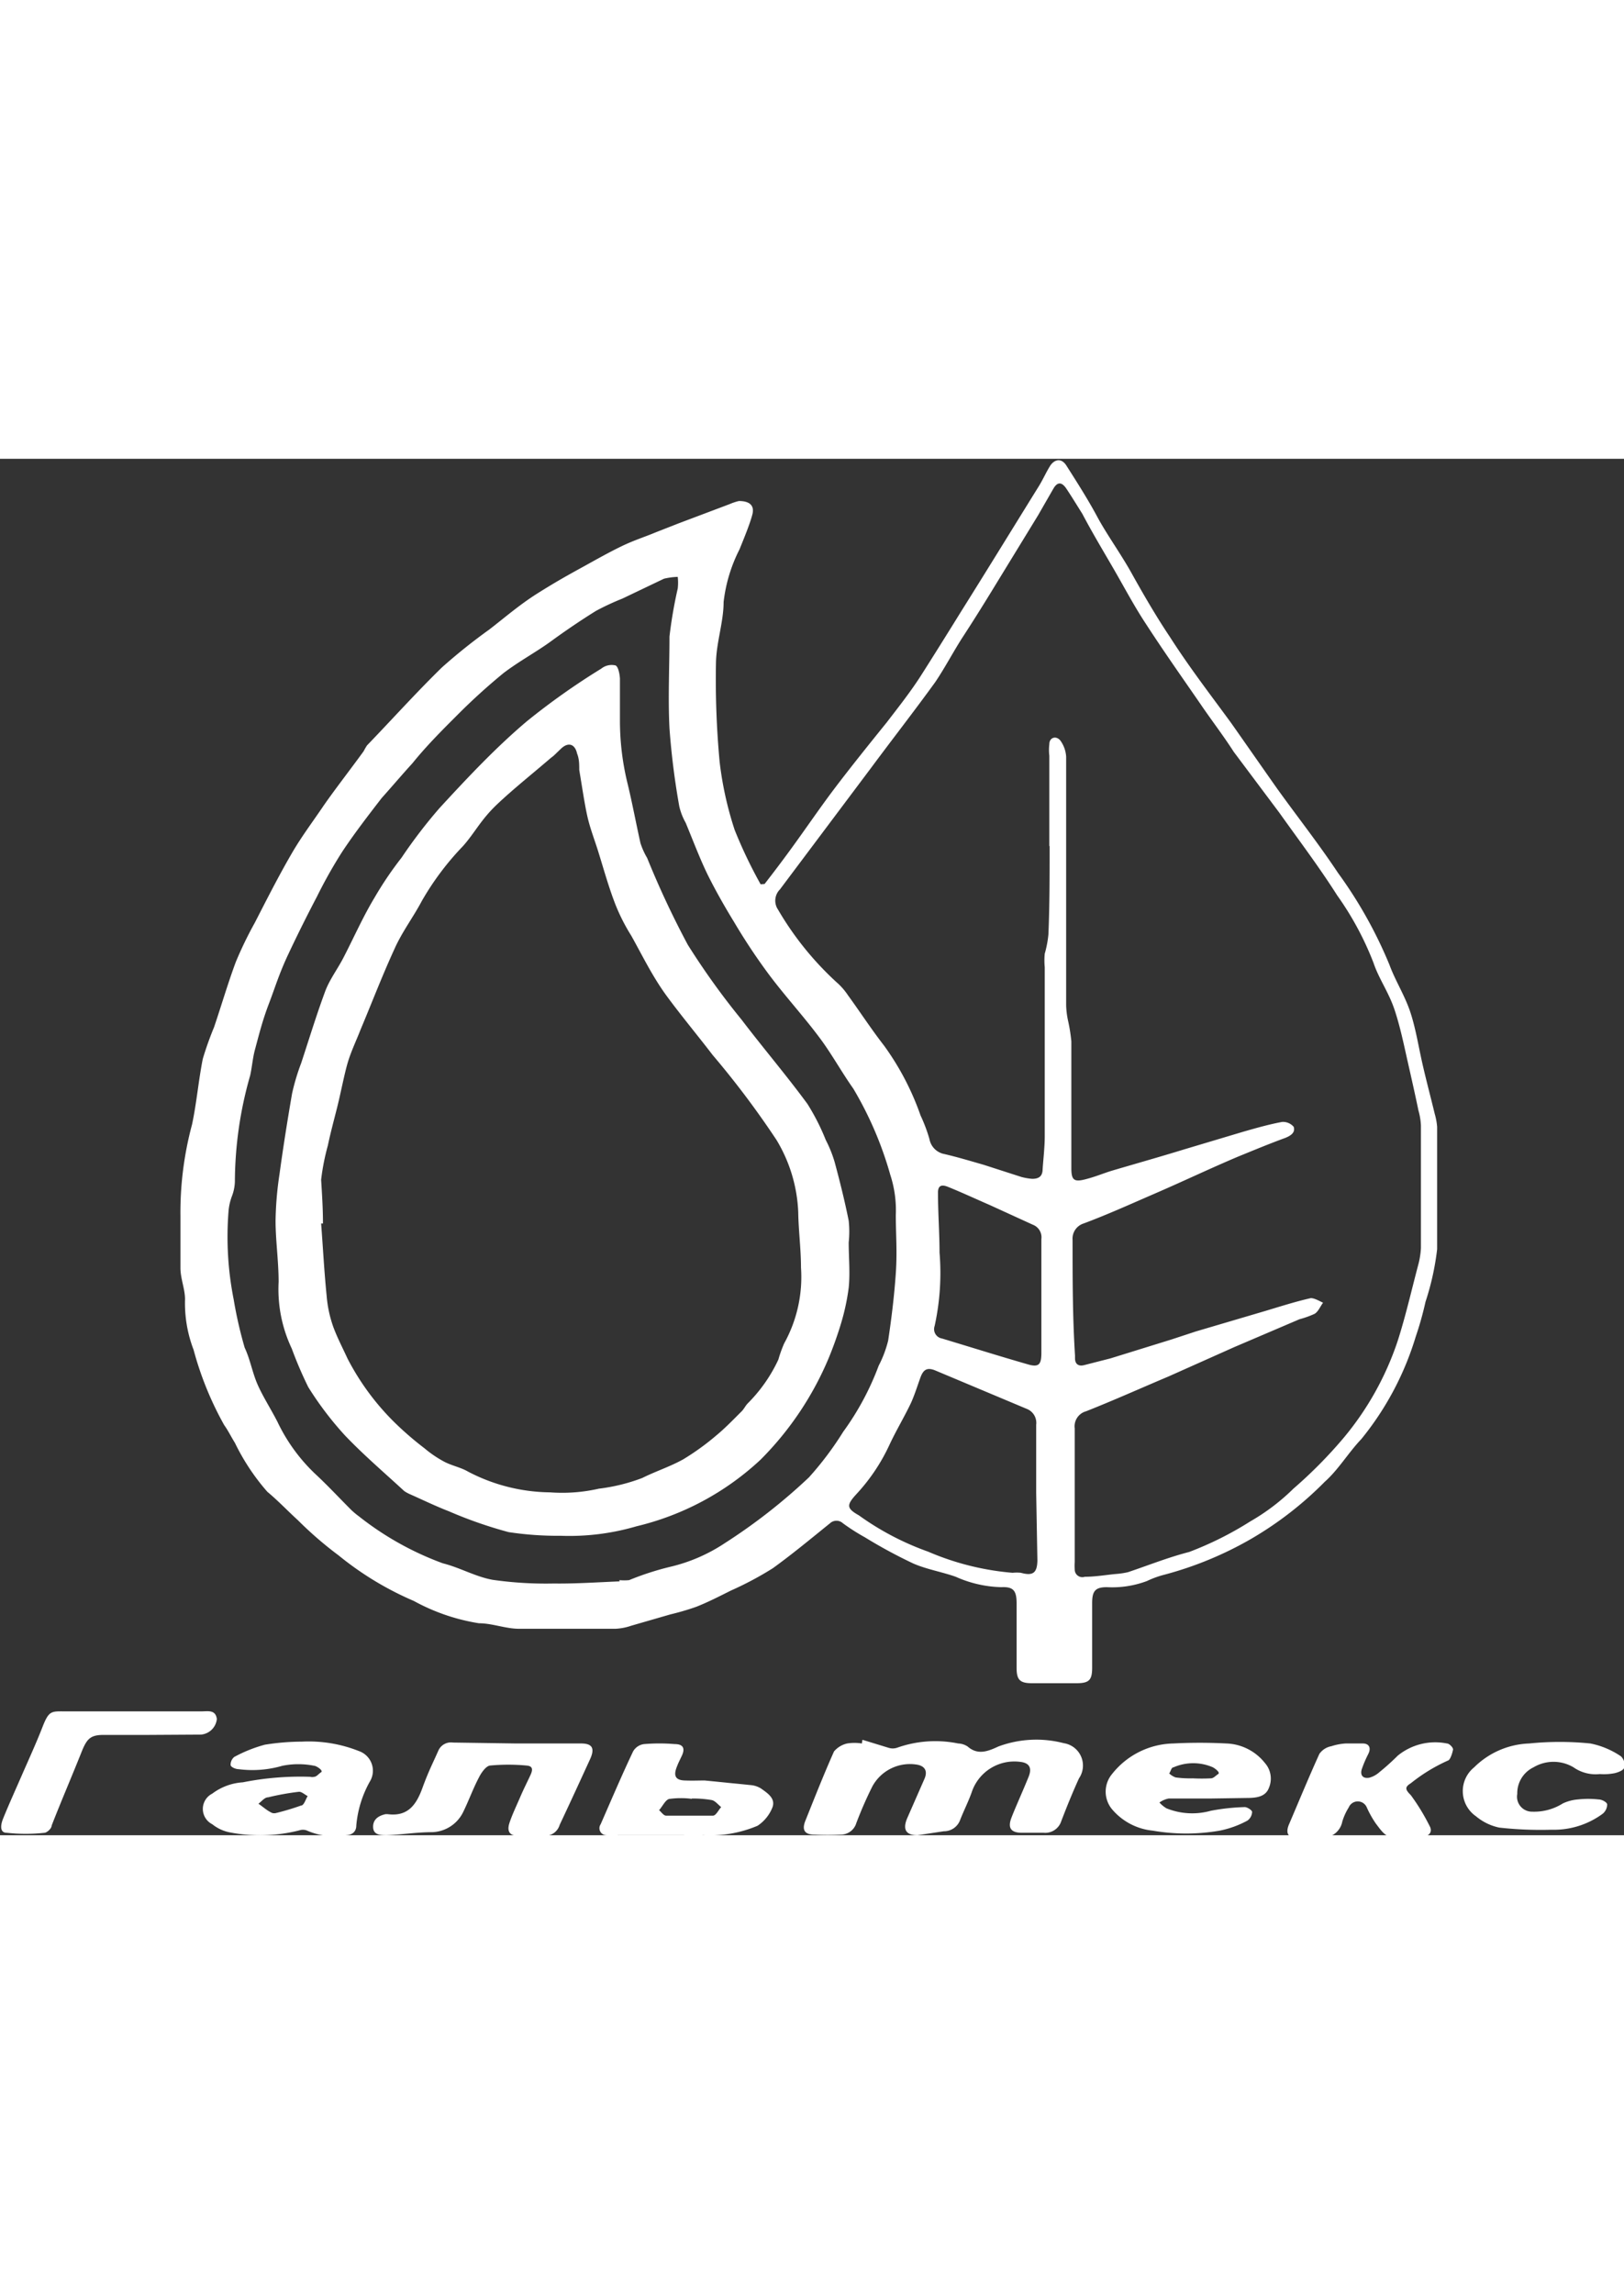 <svg xmlns="http://www.w3.org/2000/svg" height="75"  viewBox="0 0 53.1 45">
<rect x="0" y="0" width="53.1" height="45" fill="#333333" stroke="none"/>
<g fill="#ffffff" fill-rule="evenodd">
<path d="M25,13.9c.28-.36.56-.73.83-1.1.49-.67.95-1.35,1.44-2S28.41,9.34,29,8.61c.39-.51.78-1,1.13-1.55S31,5.68,31.42,5c.86-1.37,1.7-2.74,2.55-4.11.13-.21.23-.44.36-.65s.37-.3.55,0c.35.55.7,1.1,1,1.66S36.65,3.11,37,3.74s.8,1.41,1.25,2.08c.64,1,1.32,1.88,2,2.81.5.71,1,1.43,1.5,2.14.66.92,1.37,1.82,2,2.77a14.46,14.46,0,0,1,1.68,3c.19.52.5,1,.68,1.54s.27,1.13.4,1.7.27,1.09.4,1.63a2.17,2.17,0,0,1,.08.43c0,1.33,0,2.66,0,4a8.69,8.69,0,0,1-.38,1.72,10.65,10.65,0,0,1-.32,1.14,9.76,9.76,0,0,1-1.78,3.35c-.42.44-.75,1-1.19,1.39a11.53,11.53,0,0,1-2.41,1.87,11.66,11.66,0,0,1-2.83,1.17,3.1,3.1,0,0,0-.58.21,3.24,3.24,0,0,1-1.31.2c-.38,0-.48.13-.48.52,0,.7,0,1.41,0,2.11,0,.41-.1.51-.51.51H33.74c-.39,0-.5-.11-.5-.5,0-.7,0-1.41,0-2.11,0-.41-.1-.55-.5-.53a3.86,3.86,0,0,1-1.49-.34c-.45-.16-.94-.24-1.38-.43a16.26,16.26,0,0,1-1.59-.86,6.76,6.76,0,0,1-.72-.46.31.31,0,0,0-.42,0c-.62.5-1.22,1-1.87,1.47A10.84,10.84,0,0,1,23.9,37c-.38.19-.75.38-1.13.53a8.29,8.29,0,0,1-.85.25l-1.28.37a1.84,1.84,0,0,1-.51.1c-1.05,0-2.11,0-3.16,0-.44,0-.87-.18-1.31-.18a6.56,6.56,0,0,1-2.13-.73,10.29,10.29,0,0,1-2.46-1.49A12.14,12.14,0,0,1,9.74,34.7c-.33-.3-.64-.63-1-.93a7.17,7.17,0,0,1-1.06-1.6c-.12-.19-.22-.4-.35-.58a10.71,10.71,0,0,1-1-2.46,4.25,4.25,0,0,1-.28-1.65c0-.33-.14-.65-.15-1,0-.57,0-1.15,0-1.72a11.07,11.07,0,0,1,.38-3c.15-.71.21-1.43.35-2.14A10.58,10.58,0,0,1,7,18.58c.24-.71.45-1.43.71-2.13a12.56,12.56,0,0,1,.62-1.28c.39-.76.78-1.53,1.21-2.27.3-.52.66-1,1-1.5s.9-1.22,1.35-1.84A2.14,2.14,0,0,1,12,9.37c.82-.85,1.61-1.73,2.45-2.55A18.7,18.7,0,0,1,16,5.58c.53-.41,1-.82,1.59-1.19s.95-.57,1.44-.84.84-.47,1.27-.68.77-.31,1.15-.47l.74-.29,1.67-.63a1.76,1.76,0,0,1,.3-.1c.33,0,.52.13.44.44s-.27.77-.42,1.14a5.06,5.06,0,0,0-.52,1.72c0,.66-.24,1.32-.25,2a29.06,29.06,0,0,0,.12,3.23,11.29,11.29,0,0,0,.49,2.22,15.25,15.25,0,0,0,.85,1.78Zm9.31-1.24h0V9.71a1.58,1.58,0,0,1,0-.38c0-.22.22-.29.36-.12a1,1,0,0,1,.19.53c0,2.7,0,5.41,0,8.12a2.73,2.73,0,0,0,.06.5,5.5,5.5,0,0,1,.11.69c0,1.38,0,2.76,0,4.14,0,.38.08.46.44.37s.6-.2.9-.29c.78-.23,1.56-.45,2.34-.69L40.65,22c.42-.12.84-.24,1.27-.32a.46.46,0,0,1,.38.16c.06.19-.1.29-.27.36-.52.19-1,.39-1.54.61-.9.38-1.78.8-2.68,1.19s-1.58.7-2.38,1a.52.52,0,0,0-.36.54c0,1.26,0,2.52.08,3.78v.09c0,.18.11.27.3.22l.86-.22,2-.62.79-.26,2.27-.67c.5-.15,1-.31,1.49-.42.12,0,.27.09.4.15-.09.12-.15.28-.27.36a3,3,0,0,1-.5.18l-2.13.91L38.21,30c-.9.38-1.79.78-2.7,1.14a.51.51,0,0,0-.37.56c0,1.46,0,2.91,0,4.37a1.93,1.93,0,0,0,0,.24.25.25,0,0,0,.33.24c.34,0,.69-.06,1-.09a2.7,2.7,0,0,0,.41-.06c.66-.22,1.3-.48,2-.66a11,11,0,0,0,2-1,6.9,6.9,0,0,0,1.41-1.07A14.92,14.92,0,0,0,43.94,32a9.74,9.74,0,0,0,1.76-3.16c.26-.81.45-1.65.67-2.48a2.62,2.62,0,0,0,.09-.56v-4a2.09,2.09,0,0,0-.08-.49c-.11-.53-.23-1.06-.35-1.59s-.25-1.17-.44-1.73-.51-1-.68-1.51a10,10,0,0,0-1.19-2.21c-.59-.93-1.25-1.8-1.89-2.7L40.34,9.58C40,9.05,39.6,8.53,39.24,8c-.6-.87-1.2-1.72-1.77-2.6-.39-.59-.72-1.22-1.08-1.84s-.69-1.17-1-1.76c-.17-.27-.34-.55-.52-.82s-.32-.19-.43,0l-.5.87-1.53,2.5c-.3.49-.62,1-.92,1.46s-.58,1-.91,1.49c-.68.94-1.39,1.85-2.08,2.78l-3,4a.52.52,0,0,0-.06.66,10.15,10.15,0,0,0,1.91,2.37,2.1,2.1,0,0,1,.37.42c.4.55.77,1.12,1.19,1.66a8.85,8.85,0,0,1,1.19,2.28,5.08,5.08,0,0,1,.29.77.61.61,0,0,0,.49.49c.43.1.86.23,1.28.35l1.24.4a2,2,0,0,0,.35.06c.2,0,.33-.07.34-.29s.07-.73.07-1.09c0-1.85,0-3.69,0-5.54a2.28,2.28,0,0,1,0-.44,3.5,3.5,0,0,0,.12-.63C34.32,14.6,34.32,13.63,34.32,12.66Zm-14.06,24v0a1.64,1.64,0,0,0,.32,0,9.24,9.24,0,0,1,1.32-.43,5.49,5.49,0,0,0,1.81-.78,18.63,18.63,0,0,0,2.75-2.15,10.54,10.54,0,0,0,1.12-1.49,9,9,0,0,0,1.16-2.16,3.72,3.72,0,0,0,.31-.82c.11-.73.2-1.47.25-2.2s0-1.27,0-1.91a3.71,3.71,0,0,0-.18-1.31,11.71,11.71,0,0,0-1.21-2.82c-.39-.55-.72-1.16-1.13-1.7-.54-.72-1.15-1.38-1.68-2.1A19.63,19.63,0,0,1,24,15.14c-.3-.49-.59-1-.84-1.5s-.5-1.16-.74-1.74a2,2,0,0,1-.21-.54,24.67,24.67,0,0,1-.32-2.55c-.05-1,0-2,0-3a14.74,14.74,0,0,1,.27-1.57,1.69,1.69,0,0,0,0-.38,2.22,2.22,0,0,0-.45.06l-1.36.65a8.42,8.42,0,0,0-.86.4c-.5.31-1,.65-1.48,1S17,6.6,16.47,7a20.18,20.18,0,0,0-1.53,1.39c-.51.51-1,1-1.46,1.57-.33.36-.65.74-1,1.13-.44.57-.88,1.14-1.28,1.74a15.31,15.31,0,0,0-.83,1.47c-.33.63-.65,1.27-.95,1.91S9,17.27,8.79,17.82s-.32,1-.46,1.52c-.07.27-.09.55-.15.82a12.71,12.71,0,0,0-.5,3.47,1.45,1.45,0,0,1-.09.46,1.82,1.82,0,0,0-.12.54,10.52,10.52,0,0,0,.17,2.85A13.74,13.74,0,0,0,8,29.06c.18.38.25.81.42,1.2s.44.81.65,1.22a5.74,5.74,0,0,0,1.23,1.7c.41.38.79.79,1.18,1.18a2.52,2.52,0,0,0,.25.21,9.92,9.92,0,0,0,2.75,1.54c.56.14,1.07.44,1.63.54a12.26,12.26,0,0,0,2,.12C18.8,36.78,19.53,36.73,20.26,36.7Zm13.63-2.86h0V31.58a.49.49,0,0,0-.31-.52l-3-1.26c-.28-.11-.39,0-.48.25s-.19.57-.31.83c-.22.46-.48.89-.69,1.34A6.17,6.17,0,0,1,28,33.85c-.32.35-.33.46.08.69a9.1,9.1,0,0,0,2.27,1.19,8.82,8.82,0,0,0,2.76.69,1.28,1.28,0,0,1,.27,0c.4.11.53,0,.54-.4Zm.17-6.46V25.51a.44.44,0,0,0-.28-.47l-1.4-.64c-.46-.2-.91-.41-1.38-.6-.25-.1-.33,0-.32.23,0,.64.05,1.28.05,1.92a8.08,8.08,0,0,1-.16,2.4.31.31,0,0,0,.24.41c.93.28,1.85.57,2.79.84.39.12.46,0,.46-.38Z"/><path class="cls-1" d="M28.2,41.88l.85.26a.45.45,0,0,0,.28,0,3.74,3.74,0,0,1,2-.14.6.6,0,0,1,.31.1c.32.28.64.17,1,0a3.56,3.56,0,0,1,2.14-.11.74.74,0,0,1,.5,1.15c-.21.46-.4.93-.58,1.4a.55.55,0,0,1-.57.38h-.71c-.36,0-.48-.15-.35-.49s.39-.91.57-1.36c.11-.29,0-.44-.29-.47a1.47,1.47,0,0,0-1.58,1c-.11.31-.26.6-.38.91a.56.56,0,0,1-.53.36L30,45c-.38,0-.49-.19-.34-.55l.57-1.3c.11-.26,0-.42-.26-.46a1.4,1.4,0,0,0-1.45.72A12.85,12.85,0,0,0,28,44.6a.53.53,0,0,1-.51.38,8.22,8.22,0,0,1-.86,0c-.33,0-.42-.16-.29-.47.3-.75.6-1.51.93-2.25A.79.79,0,0,1,27.7,42a1.54,1.54,0,0,1,.48,0Z"/><path class="cls-1" d="M16.88,42H19c.37,0,.45.16.3.5-.33.72-.66,1.44-1,2.16a.5.5,0,0,1-.46.36c-.29,0-.59,0-.89,0s-.38-.16-.29-.43.23-.56.35-.84.23-.49.34-.73,0-.29-.15-.3a6.41,6.41,0,0,0-1.16,0c-.14,0-.3.23-.38.39-.2.38-.34.78-.53,1.16a1.17,1.17,0,0,1-1,.63c-.5,0-1,.08-1.48.1-.19,0-.44,0-.45-.26s.18-.38.41-.43h.06c.66.09.94-.3,1.14-.85s.34-.81.52-1.22a.45.45,0,0,1,.48-.27Z"/><path class="cls-1" d="M9.87,41.94a4.44,4.44,0,0,1,1.87.31.68.68,0,0,1,.35,1,3.56,3.56,0,0,0-.44,1.43c0,.2-.13.31-.33.32a2.23,2.23,0,0,1-1.3-.16.36.36,0,0,0-.23,0,5.23,5.23,0,0,1-2.26.07,1.32,1.32,0,0,1-.59-.27.56.56,0,0,1,0-1,1.86,1.86,0,0,1,1-.37,9.61,9.61,0,0,1,2.21-.18.23.23,0,0,0,.12,0c.08,0,.15-.1.23-.15s-.14-.2-.22-.21a2.64,2.64,0,0,0-1.05,0,3.49,3.49,0,0,1-1.43.11c-.09,0-.24-.06-.26-.13a.33.33,0,0,1,.12-.27,4.62,4.62,0,0,1,1-.4A7.79,7.79,0,0,1,9.87,41.94ZM9,44.28v0a8.11,8.11,0,0,0,.84-.25c.1,0,.15-.2.22-.31-.1-.05-.2-.15-.29-.14a8.35,8.35,0,0,0-1,.18c-.12,0-.21.13-.32.21.12.08.23.18.35.25S8.92,44.28,9,44.28Z"/><path class="cls-1" d="M39.54,43.8c-.44,0-.89,0-1.33,0a.78.78,0,0,0-.3.13,1,1,0,0,0,.23.19,2.25,2.25,0,0,0,1.45.08,6.85,6.85,0,0,1,1.11-.12c.08,0,.24.1.24.16a.37.37,0,0,1-.15.28,3.22,3.22,0,0,1-.91.33,6.44,6.44,0,0,1-2.19,0,2,2,0,0,1-1.33-.7.9.9,0,0,1,0-1.15,2.62,2.62,0,0,1,2-1,16.83,16.83,0,0,1,1.74,0,1.68,1.68,0,0,1,1.26.64.77.77,0,0,1,.13.81c-.1.27-.36.32-.62.33ZM39,43.14a5.8,5.8,0,0,0,.59,0c.09,0,.16-.09.24-.14s-.1-.18-.17-.22a1.61,1.61,0,0,0-1.29,0c-.07,0-.09.13-.14.2a.6.6,0,0,0,.21.13A3.49,3.49,0,0,0,39,43.14Z"/><path class="cls-1" d="M44,42h.56c.2,0,.28.14.18.34s-.15.32-.21.49,0,.33.24.29a.82.82,0,0,0,.33-.18,7.7,7.7,0,0,0,.6-.54A1.94,1.94,0,0,1,47.31,42c.08,0,.21.14.2.2s-.08.34-.17.36a5.53,5.53,0,0,0-1.21.74c-.21.13-.18.21,0,.39a6.89,6.89,0,0,1,.61,1c.11.19,0,.34-.21.35a4.76,4.76,0,0,1-1.07,0c-.18,0-.35-.26-.48-.43a3.29,3.29,0,0,1-.29-.52.32.32,0,0,0-.59,0,1.92,1.92,0,0,0-.21.46.65.65,0,0,1-.66.53,6.15,6.15,0,0,1-.86,0c-.27,0-.33-.17-.23-.42.33-.77.65-1.55,1-2.32a.61.61,0,0,1,.39-.25A1.87,1.87,0,0,1,44,42Z"/><path class="cls-1" d="M22.34,45H20.21a1.72,1.72,0,0,1-.39,0,.23.23,0,0,1-.18-.36c.35-.8.69-1.6,1.06-2.38a.48.48,0,0,1,.36-.24,6,6,0,0,1,1,0c.28,0,.35.14.23.39s-.12.25-.17.38c-.11.3,0,.41.27.42s.44,0,.65,0l1.5.15a.76.76,0,0,1,.34.11c.21.15.48.32.38.61a1.28,1.28,0,0,1-.49.61A4,4,0,0,1,23,45,5.3,5.3,0,0,1,22.34,45Zm.28-1.19a2.79,2.79,0,0,0-.71,0c-.14,0-.24.24-.36.37.08.07.15.18.23.18.51,0,1,0,1.53,0,.1,0,.18-.18.27-.28-.1-.08-.2-.21-.31-.23A3.53,3.53,0,0,0,22.62,43.8Z"/><path class="cls-1" d="M4.88,41.72H3.39c-.42,0-.54.12-.7.5-.33.83-.68,1.64-1,2.46,0,.1-.15.23-.23.24a5.71,5.71,0,0,1-1.24,0c-.25,0-.19-.29-.12-.46.19-.47.4-.93.6-1.39s.48-1.07.69-1.61.29-.51.73-.51H6.6c.2,0,.45-.06.49.25a.57.57,0,0,1-.52.51Z"/><path class="cls-1" d="M52.31,43a1.26,1.26,0,0,1-.86-.22,1.28,1.28,0,0,0-1.31,0,.94.94,0,0,0-.53.87.49.49,0,0,0,.49.58,1.76,1.76,0,0,0,1-.27,1.43,1.43,0,0,1,.49-.13,3.07,3.07,0,0,1,.68,0c.11,0,.27.09.28.16a.4.4,0,0,1-.15.31,2.69,2.69,0,0,1-1.67.52,12.23,12.23,0,0,1-1.71-.07,1.74,1.74,0,0,1-.76-.37,1,1,0,0,1-.06-1.6A2.69,2.69,0,0,1,50,42a9.93,9.93,0,0,1,2,0,2.71,2.71,0,0,1,1,.42.38.38,0,0,1,.11.35c0,.1-.19.17-.31.2A1.82,1.82,0,0,1,52.31,43Z"/><path class="cls-1" d="M18.34,35.21a10.76,10.76,0,0,1-1.71-.12,14.09,14.09,0,0,1-1.95-.68c-.44-.17-.87-.38-1.3-.57a1.29,1.29,0,0,1-.16-.09c-.65-.6-1.33-1.18-1.94-1.82a10.78,10.78,0,0,1-1.2-1.58,12.9,12.9,0,0,1-.54-1.26,4.53,4.53,0,0,1-.43-2.18c0-.68-.1-1.36-.1-2a11.15,11.15,0,0,1,.13-1.53c.12-.88.26-1.76.41-2.63a7.17,7.17,0,0,1,.3-1c.26-.79.5-1.58.79-2.36.15-.39.42-.74.61-1.12.33-.64.62-1.3,1-1.93a11.41,11.41,0,0,1,.88-1.3,16.51,16.51,0,0,1,1.24-1.62c.92-1,1.86-2,2.87-2.85a22.92,22.92,0,0,1,2.42-1.71.54.54,0,0,1,.44-.11c.11,0,.16.28.17.43,0,.46,0,.93,0,1.4a8.65,8.65,0,0,0,.26,2.08c.15.63.27,1.27.41,1.9a2.38,2.38,0,0,0,.22.49,29.35,29.35,0,0,0,1.33,2.84,24.42,24.42,0,0,0,1.76,2.45c.7.92,1.46,1.81,2.15,2.75A7.2,7.2,0,0,1,27,22.27a4,4,0,0,1,.29.72c.17.63.33,1.27.46,1.92a3.37,3.37,0,0,1,0,.71c0,.49.05,1,0,1.48a7.29,7.29,0,0,1-.27,1.23c-.11.36-.24.72-.38,1.06a10.37,10.37,0,0,1-2.23,3.33,9,9,0,0,1-4.06,2.18A7.79,7.79,0,0,1,18.34,35.21ZM10.56,25H10.5c.06.78.1,1.57.18,2.36a4,4,0,0,0,.21,1c.13.36.31.7.47,1.05A8.21,8.21,0,0,0,13,31.6a10.54,10.54,0,0,0,.88.75,3.7,3.7,0,0,0,.63.43c.26.14.55.19.79.33a5.9,5.9,0,0,0,2.69.68,5.37,5.37,0,0,0,1.59-.12A6,6,0,0,0,21,33.32c.44-.22.91-.37,1.34-.61a8.22,8.22,0,0,0,1.08-.78c.29-.24.55-.51.81-.77.09-.08.14-.2.22-.28a5,5,0,0,0,1-1.43,4.14,4.14,0,0,1,.19-.53,4.48,4.48,0,0,0,.55-2.48c0-.6-.08-1.2-.09-1.8a4.94,4.94,0,0,0-.71-2.37,29.25,29.25,0,0,0-2.09-2.78c-.49-.64-1-1.25-1.48-1.9s-.8-1.32-1.18-2a6.27,6.27,0,0,1-.51-1c-.22-.56-.38-1.14-.56-1.72-.12-.39-.27-.77-.36-1.16s-.18-1-.27-1.54c0-.17,0-.36-.07-.53-.07-.32-.29-.39-.53-.16s-.21.21-.33.3c-.58.5-1.21,1-1.75,1.51s-.73.93-1.12,1.37a9.11,9.11,0,0,0-1.35,1.8c-.28.53-.64,1-.89,1.56-.4.87-.74,1.76-1.11,2.64-.14.36-.31.71-.42,1.08s-.23,1-.34,1.44-.22.84-.31,1.27a7.39,7.39,0,0,0-.22,1.12C10.53,24.05,10.56,24.52,10.56,25Z"/>
</g></svg>